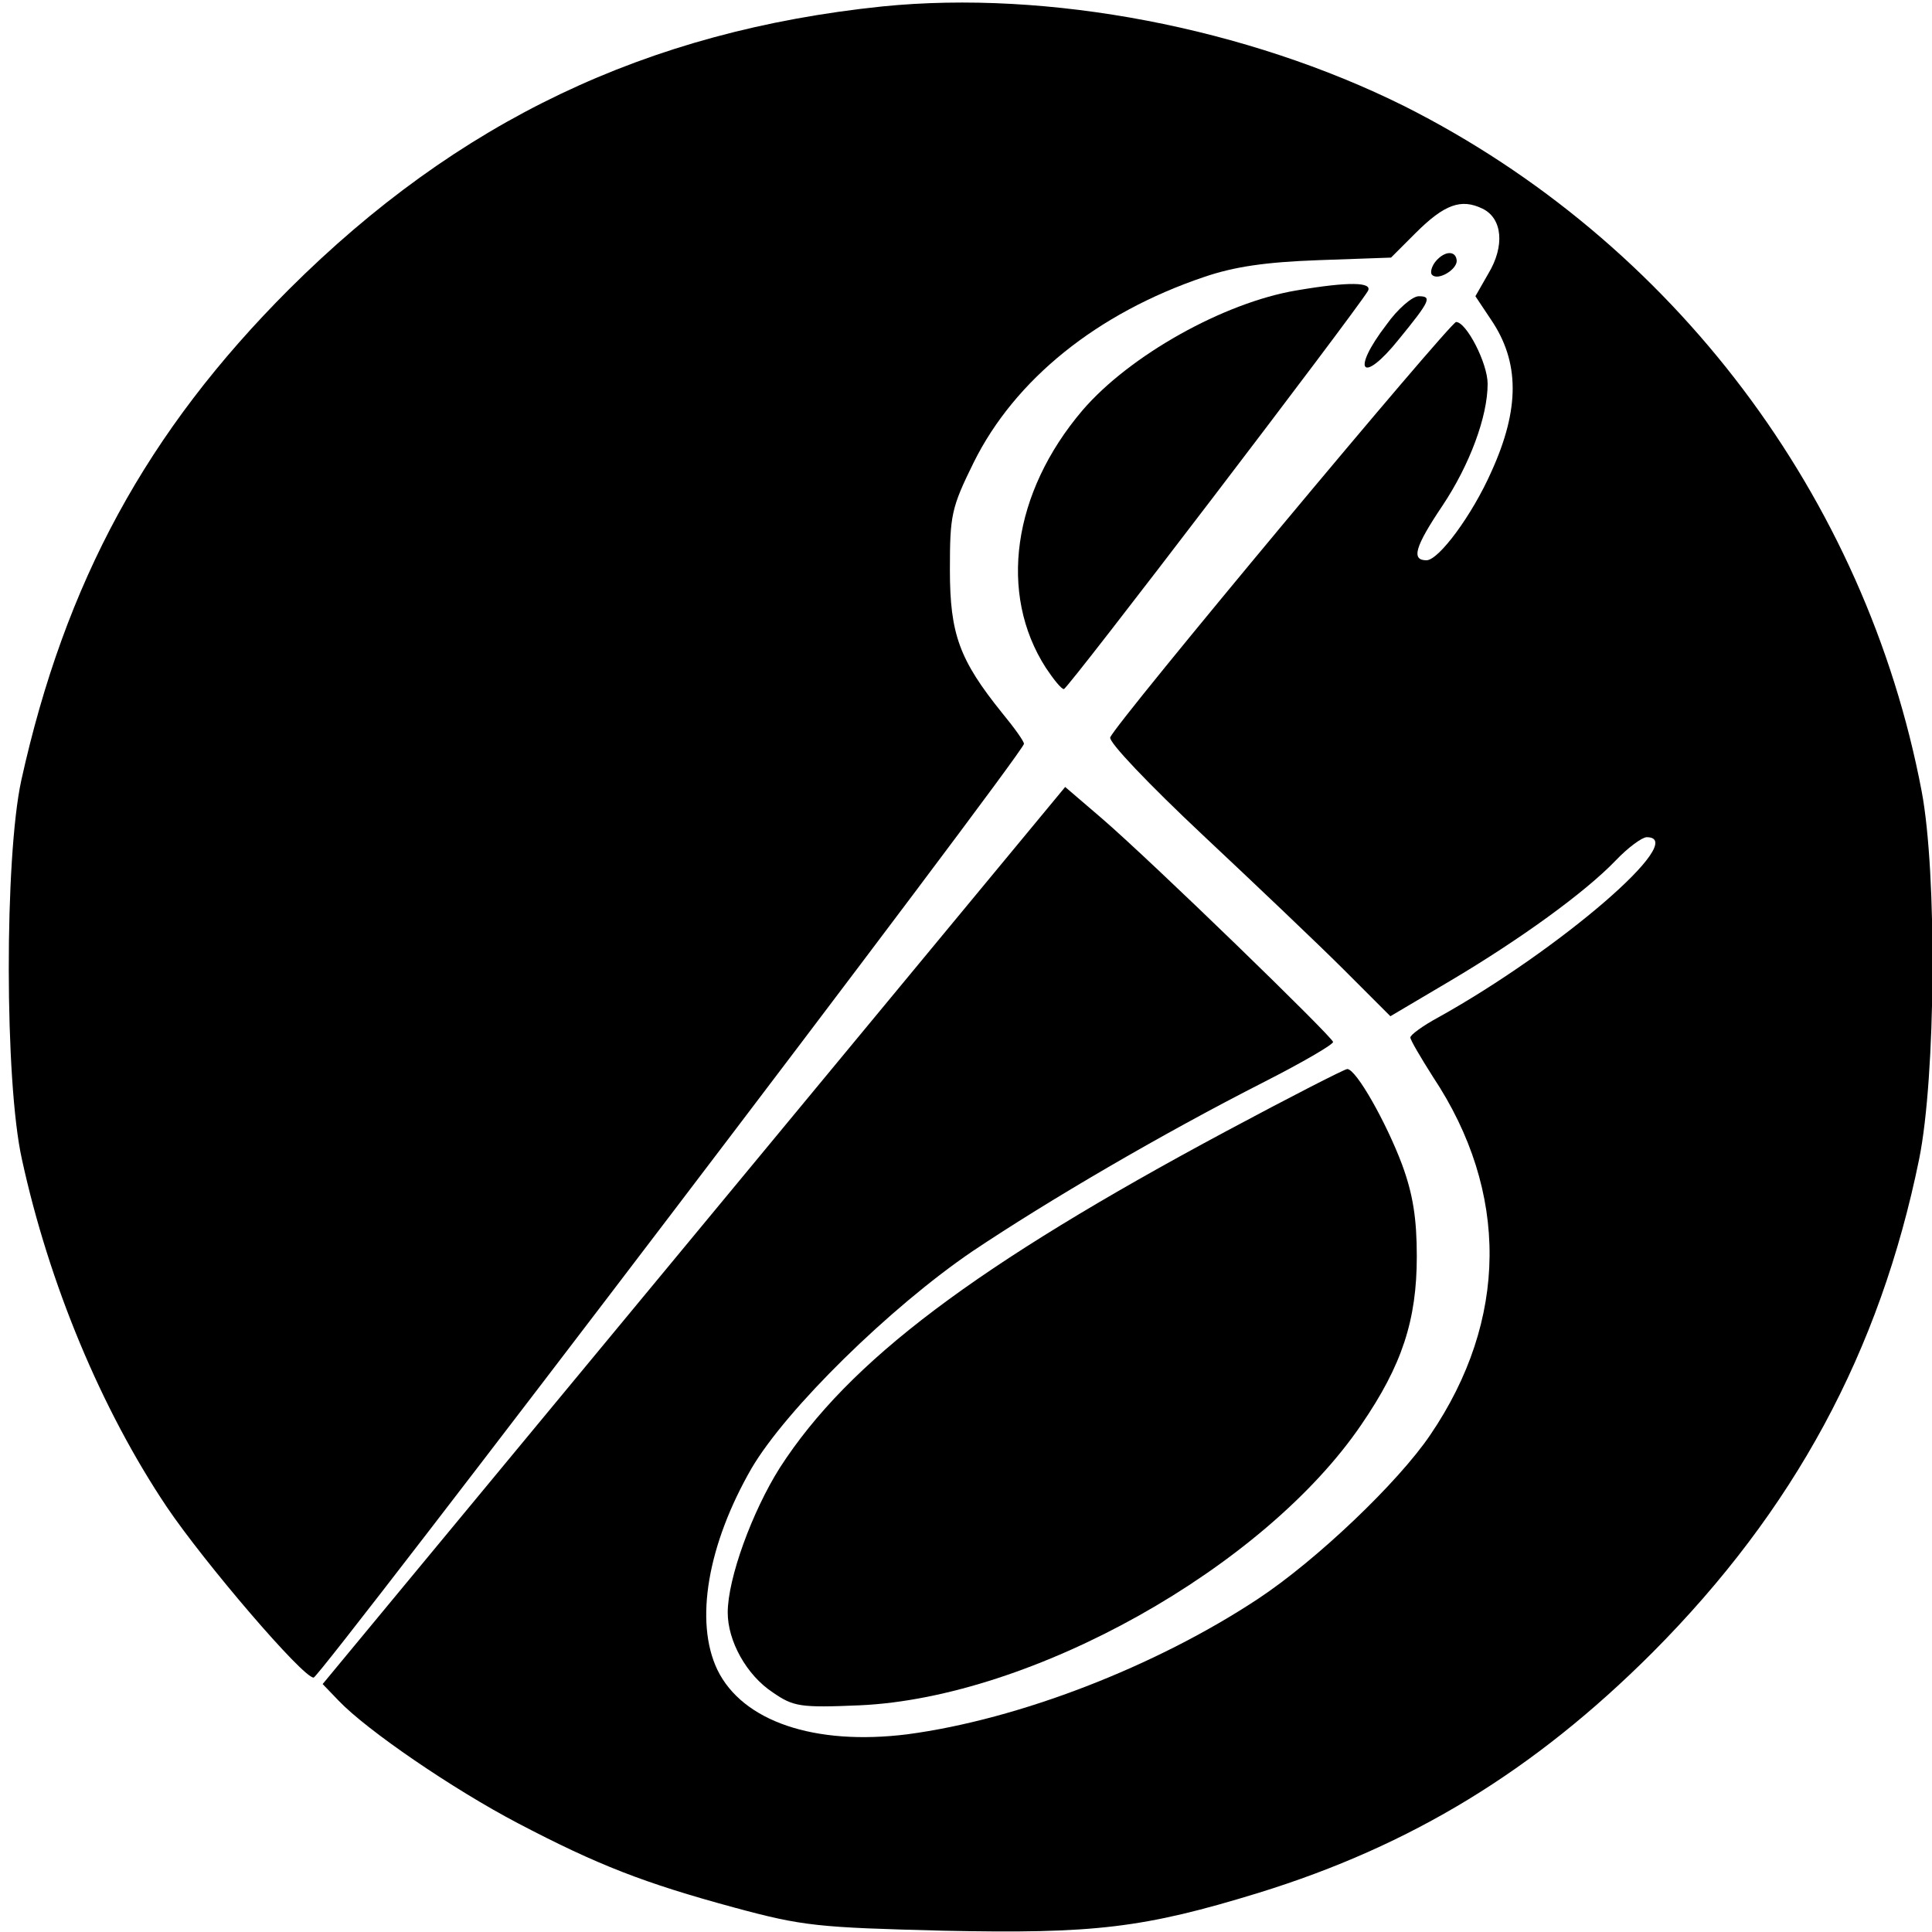 <?xml version="1.0" standalone="no"?>
<!DOCTYPE svg PUBLIC "-//W3C//DTD SVG 20010904//EN"
 "http://www.w3.org/TR/2001/REC-SVG-20010904/DTD/svg10.dtd">
<svg version="1.0" xmlns="http://www.w3.org/2000/svg"
 width="300pt" height="300pt" viewBox="0 0 300 300"
 preserveAspectRatio="xMidYMid meet">
<g transform="translate(0,300) scale(0.1,-0.1)"
fill="#000000" stroke="none">
<path d="M1370 2990 c-366 -38 -659 -178 -921 -439 -221 -221 -348 -455 -416
-763 -26 -120 -26 -467 1 -588 42 -193 123 -388 225 -540 58 -86 211 -265 228
-265 10 0 1103 1436 1103 1450 0 4 -15 25 -34 48 -66 82 -81 122 -81 222 0 85
2 96 37 167 64 129 192 232 358 288 47 16 95 23 177 26 l113 4 38 38 c45 45
71 54 104 38 31 -15 35 -58 9 -101 l-20 -35 24 -36 c45 -66 45 -139 1 -236
-30 -68 -82 -138 -101 -138 -24 0 -18 21 25 85 42 63 70 138 70 189 0 32 -33
96 -49 96 -9 0 -529 -623 -537 -645 -3 -7 60 -73 143 -151 81 -76 181 -171
220 -210 l72 -72 93 55 c108 64 209 137 257 187 19 20 41 36 48 36 68 0 -135
-175 -324 -280 -24 -13 -43 -27 -43 -31 0 -4 16 -31 35 -61 119 -179 117 -378
-4 -556 -50 -74 -177 -195 -268 -255 -159 -105 -371 -187 -544 -210 -144 -18
-256 20 -295 100 -36 75 -15 195 53 313 54 92 215 250 343 337 118 79 292 181
453 263 59 30 107 58 107 62 0 7 -281 280 -360 348 l-56 48 -576 -696 -577
-697 25 -26 c44 -46 177 -137 278 -190 124 -65 196 -93 336 -131 107 -29 130
-31 325 -36 234 -5 311 4 490 59 236 73 427 189 611 373 220 221 353 467 414
766 26 128 28 444 4 571 -87 458 -386 854 -803 1064 -245 122 -553 181 -811
155z"/>
<path d="M2230 2595 c-7 -8 -10 -19 -6 -22 9 -9 38 8 38 22 -1 16 -18 16 -32
0z"/>
<path d="M2013 2549 c-113 -19 -259 -101 -332 -186 -109 -128 -131 -285 -57
-400 12 -18 24 -33 28 -33 6 0 450 582 472 618 8 14 -29 15 -111 1z"/>
<path d="M2153 2496 c-56 -73 -38 -94 19 -23 49 60 52 67 31 67 -10 0 -33 -20
-50 -44z"/>
<path d="M1905 1244 c-390 -209 -587 -357 -694 -523 -43 -68 -81 -172 -81
-225 0 -44 29 -97 70 -124 32 -22 42 -24 135 -20 268 12 628 214 779 436 63
92 86 162 86 261 0 59 -6 97 -23 143 -24 64 -71 148 -85 148 -4 0 -88 -43
-187 -96z"/>
</g>
</svg>

